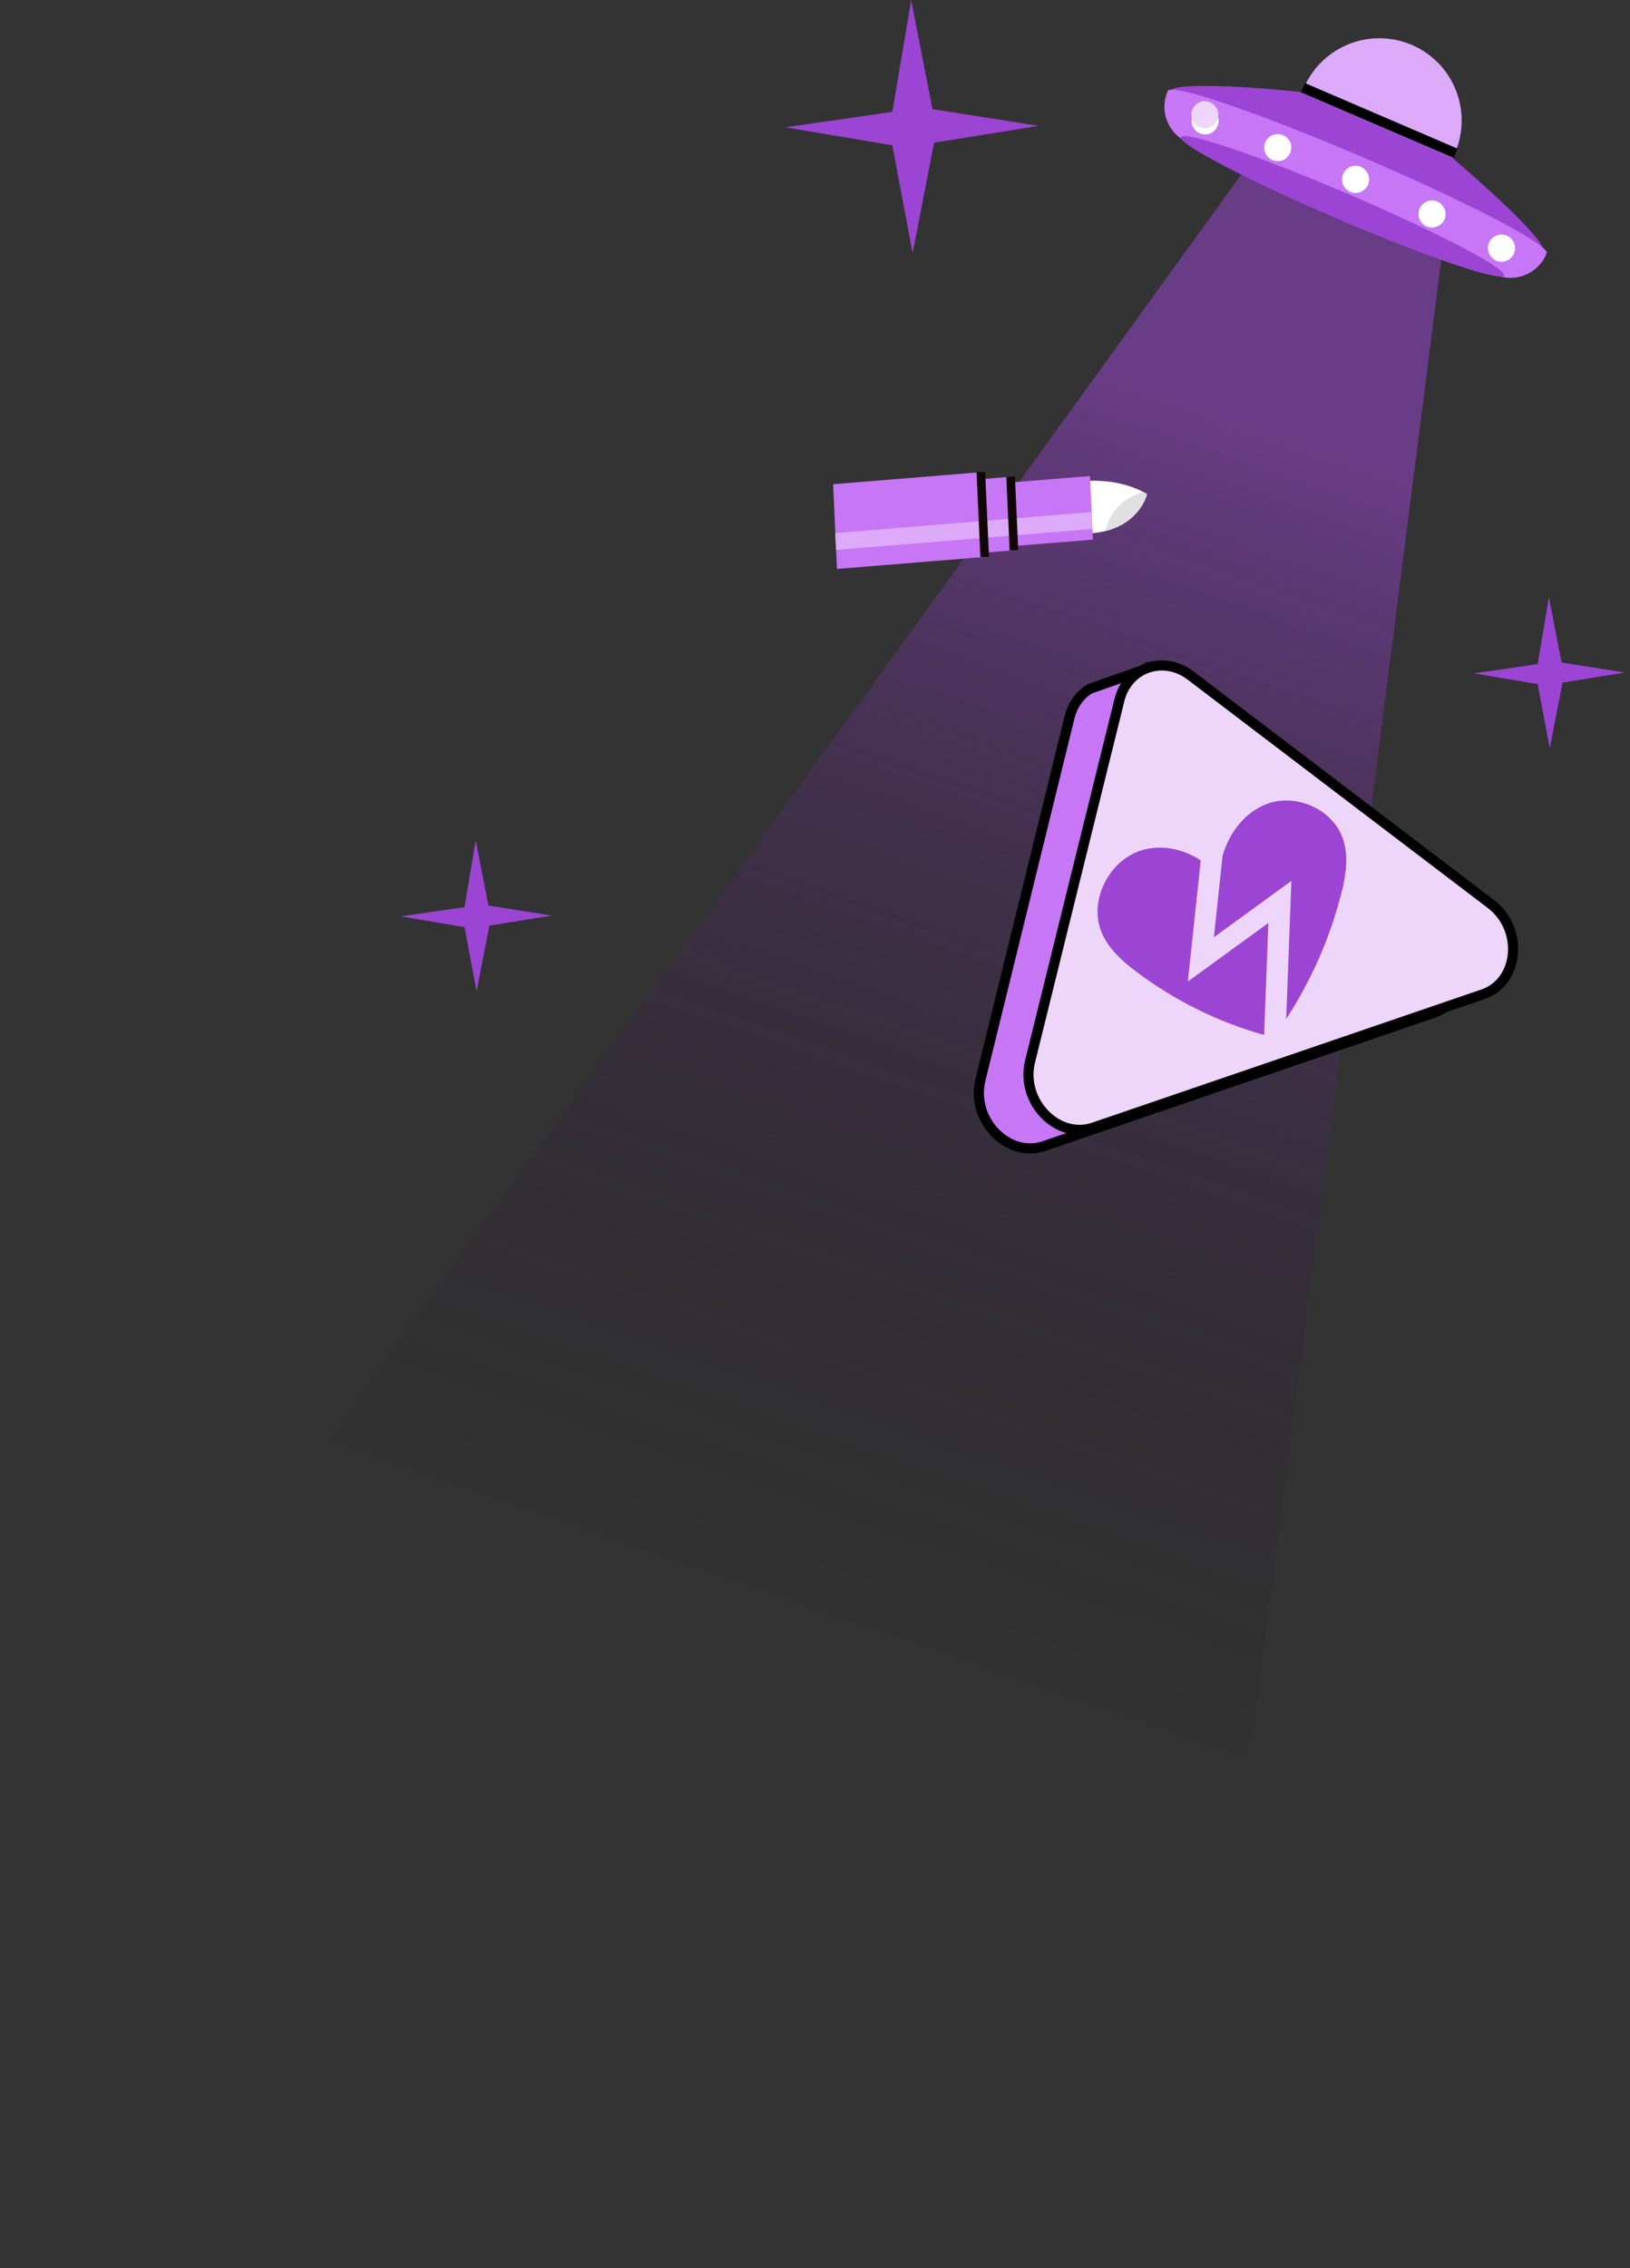 <?xml version="1.0" encoding="UTF-8"?> <svg xmlns="http://www.w3.org/2000/svg" width="161" height="224" viewBox="0 0 161 224" fill="none"><rect x="0" y="0" width="161" height="224" fill="#333333" stroke="none"/><g clip-path="url(#clip0_369_12588)"><path opacity="0.58" d="M117.15 223.28L0 186.93L123.58 15.88L123.92 15.49C125.36 15.75 129.14 17.1 133.47 18.95L133.54 18.98L133.97 19.17C138.18 21 141.61 22.73 142.63 23.54L142.57 23.98L117.14 223.28H117.16H117.15Z" fill="url(#paint0_linear_369_12588)" fill-opacity="0.9"></path><path d="M142.48 6.69C145.36 10.14 144.9 15.26 141.46 18.14C138.01 21.02 132.89 20.56 130.01 17.12C127.13 13.67 127.59 8.55 131.03 5.67C134.48 2.79 139.6 3.25 142.48 6.69Z" fill="#DCAAF9"></path><path d="M121.13 8.52C123.93 8.64 127.01 8.93 128.37 9.08L143.42 15.56C144.44 16.43 146.82 18.49 148.88 20.47C149.92 21.47 150.87 22.44 151.52 23.22C151.85 23.61 152.09 23.94 152.23 24.2C152.3 24.33 152.34 24.42 152.35 24.47C152.21 24.75 152.02 24.98 151.78 25.16L115.76 9.65C115.73 9.36 115.76 9.06 115.88 8.77C115.93 8.74 116.01 8.71 116.15 8.68C116.43 8.61 116.83 8.56 117.34 8.53C118.35 8.47 119.7 8.48 121.13 8.54V8.52Z" fill="#9C45D4"></path><path d="M152.72 25.14L115.32 9.04C114.49 10.97 115.38 13.22 117.32 14.06L147.7 27.13C149.63 27.96 151.88 27.07 152.72 25.13V25.14Z" fill="#C776F6"></path><path d="M152.77 25.01C152.72 25.13 152.47 25.16 152.07 25.12C149.77 24.88 142.22 22.19 133.45 18.43C124.91 14.77 117.9 11.25 115.91 9.69C115.49 9.36 115.29 9.12 115.35 8.98C115.42 8.83 115.81 8.81 116.47 8.93C119.17 9.41 126.38 12.01 134.68 15.56L134.83 15.63L135.65 15.98C143.74 19.48 150.3 22.8 152.22 24.31C152.64 24.64 152.84 24.89 152.79 25.03L152.77 25.01Z" fill="#C776F6"></path><path d="M148.57 27.21C148.53 27.31 148.32 27.34 147.97 27.3C146.01 27.09 139.56 24.8 132.08 21.6C124.8 18.47 118.81 15.47 117.12 14.14C116.76 13.87 116.6 13.65 116.65 13.54C116.71 13.41 117.04 13.4 117.61 13.5C119.92 13.91 126.06 16.12 133.14 19.15L133.26 19.2L133.95 19.5C140.85 22.49 146.46 25.32 148.09 26.61C148.45 26.89 148.62 27.11 148.57 27.22V27.21Z" fill="#9C45D4"></path><path d="M126.25 15.3C126.65 15.28 126.96 14.94 126.94 14.53C126.92 14.13 126.58 13.81 126.17 13.84C125.77 13.86 125.46 14.2 125.48 14.61C125.5 15.01 125.84 15.33 126.25 15.3Z" fill="white"></path><path d="M127.07 15.6C126.85 15.79 126.57 15.89 126.28 15.91C125.92 15.92 125.58 15.81 125.31 15.57C125.05 15.33 124.88 15 124.87 14.65C124.86 14.29 124.97 13.95 125.21 13.68C125.45 13.42 125.78 13.25 126.13 13.24C126.49 13.23 126.82 13.35 127.1 13.58C127.36 13.82 127.53 14.15 127.54 14.5C127.55 14.86 127.44 15.2 127.2 15.47C127.15 15.51 127.12 15.56 127.06 15.6H127.07ZM126.14 14.49C126.14 14.49 126.08 14.55 126.1 14.59L126.23 14.71C126.23 14.71 126.29 14.69 126.31 14.67C126.33 14.52 126.27 14.47 126.22 14.47C126.2 14.47 126.18 14.47 126.16 14.49H126.14Z" fill="white"></path><path d="M119.07 12.67C119.47 12.65 119.79 12.31 119.76 11.9C119.74 11.5 119.4 11.18 118.99 11.21C118.59 11.23 118.27 11.57 118.3 11.98C118.32 12.38 118.66 12.7 119.07 12.67Z" fill="white"></path><path d="M119.89 12.97C119.67 13.16 119.4 13.25 119.1 13.28C118.74 13.29 118.4 13.18 118.14 12.94C117.88 12.7 117.71 12.37 117.7 12.02C117.69 11.66 117.8 11.32 118.04 11.05C118.28 10.79 118.61 10.62 118.96 10.61C119.32 10.6 119.66 10.71 119.92 10.95C120.18 11.19 120.35 11.52 120.36 11.87C120.37 12.23 120.26 12.57 120.02 12.84C119.97 12.88 119.93 12.93 119.88 12.97H119.89ZM118.95 11.86V12.03L119.05 12.05C119.05 12.05 119.11 12.03 119.13 12.01V11.84L118.95 11.85V11.86Z" fill="white"></path><path d="M133.92 18.45C134.32 18.43 134.64 18.09 134.61 17.68C134.59 17.28 134.25 16.96 133.84 16.99C133.44 17.01 133.12 17.35 133.15 17.76C133.17 18.16 133.51 18.48 133.92 18.45Z" fill="white"></path><path d="M134.75 18.75C134.52 18.94 134.25 19.04 133.96 19.06C133.22 19.09 132.6 18.53 132.56 17.78C132.55 17.42 132.66 17.09 132.9 16.81C133.14 16.55 133.47 16.38 133.82 16.37C134.55 16.33 135.18 16.9 135.23 17.64C135.24 18 135.13 18.34 134.89 18.61C134.84 18.65 134.81 18.7 134.75 18.74V18.75ZM133.9 17.84C133.9 17.84 134.02 17.77 134.01 17.71C134.01 17.65 133.94 17.59 133.88 17.59C133.82 17.59 133.76 17.66 133.76 17.72C133.76 17.78 133.82 17.83 133.89 17.84H133.9Z" fill="white"></path><path d="M141.49 21.85C141.89 21.83 142.21 21.49 142.18 21.08C142.16 20.68 141.82 20.36 141.41 20.39C141.01 20.41 140.69 20.75 140.72 21.16C140.74 21.56 141.08 21.88 141.49 21.85Z" fill="white"></path><path d="M142.3 22.16C142.08 22.35 141.8 22.45 141.51 22.47C141.15 22.48 140.81 22.37 140.55 22.13C140.29 21.89 140.12 21.56 140.11 21.21C140.1 20.85 140.21 20.51 140.45 20.24C140.69 19.98 141.02 19.81 141.37 19.8C142.1 19.76 142.73 20.33 142.78 21.07C142.79 21.43 142.68 21.77 142.44 22.04C142.39 22.08 142.35 22.13 142.3 22.17V22.15V22.16ZM141.44 21.02L141.32 21.15L141.45 21.27C141.45 21.27 141.51 21.25 141.53 21.23C141.56 21.09 141.49 21.03 141.43 21.04V21.02H141.44Z" fill="white"></path><path d="M148.34 25.24C148.74 25.22 149.06 24.88 149.03 24.47C149.01 24.07 148.67 23.75 148.26 23.78C147.86 23.8 147.54 24.14 147.57 24.55C147.59 24.95 147.93 25.27 148.34 25.24Z" fill="white"></path><path d="M149.16 25.54C148.93 25.73 148.67 25.82 148.37 25.85C147.63 25.88 147.01 25.32 146.97 24.57C146.93 23.82 147.5 23.21 148.24 23.16C148.97 23.12 149.6 23.69 149.65 24.43C149.66 24.79 149.55 25.13 149.31 25.4C149.26 25.44 149.22 25.49 149.17 25.53L149.16 25.54ZM148.31 24.63C148.31 24.63 148.43 24.56 148.43 24.5C148.43 24.44 148.37 24.39 148.3 24.38C148.24 24.38 148.18 24.45 148.19 24.51C148.19 24.57 148.25 24.62 148.32 24.63H148.31Z" fill="white"></path><path d="M128.71 8.67L143.77 15.14" stroke="black" stroke-miterlimit="10"></path><path d="M47.07 97.92C47.49 95.75 47.91 93.58 48.34 91.41C50.39 91.08 52.44 90.75 54.49 90.42C52.41 90.09 50.33 89.76 48.24 89.43C47.82 87.29 47.4 85.14 46.99 83C46.62 85.19 46.25 87.39 45.88 89.59C43.78 89.89 41.68 90.2 39.58 90.5C41.68 90.85 43.78 91.21 45.88 91.56C46.28 93.68 46.68 95.79 47.08 97.91L47.07 97.92Z" fill="#9C45D4"></path><path d="M119.04 12.06C119.44 12.04 119.76 11.7 119.73 11.29C119.71 10.89 119.37 10.57 118.96 10.6C118.56 10.62 118.24 10.96 118.27 11.37C118.29 11.77 118.63 12.09 119.04 12.06Z" fill="#EED6FB"></path><path d="M119.86 12.36C119.64 12.55 119.37 12.64 119.07 12.67C118.71 12.68 118.37 12.57 118.11 12.33C117.85 12.09 117.68 11.76 117.67 11.41C117.66 11.05 117.77 10.71 118.01 10.44C118.25 10.18 118.58 10.01 118.93 10C119.29 9.99 119.63 10.1 119.89 10.34C120.15 10.58 120.32 10.91 120.33 11.26C120.34 11.62 120.23 11.96 119.99 12.23C119.94 12.27 119.9 12.32 119.85 12.36H119.86ZM118.92 11.25V11.42L119.02 11.44C119.02 11.44 119.08 11.42 119.1 11.4V11.23L118.92 11.24V11.25Z" fill="#EED6FB"></path><path d="M153.07 73.92C153.5 71.75 153.91 69.58 154.34 67.41C156.39 67.08 158.44 66.75 160.49 66.42C158.41 66.09 156.33 65.76 154.24 65.43C153.82 63.29 153.4 61.14 152.99 59C152.62 61.19 152.25 63.39 151.88 65.59C149.78 65.89 147.68 66.2 145.58 66.5C147.68 66.85 149.78 67.21 151.88 67.56C152.28 69.68 152.68 71.79 153.08 73.91L153.07 73.92Z" fill="#9C45D4"></path><path d="M90.14 25C90.85 21.36 91.55 17.73 92.26 14.09C95.7 13.54 99.14 12.99 102.57 12.43C99.08 11.88 95.59 11.33 92.1 10.78C91.4 7.19 90.7 3.6 90 0.01C89.38 3.69 88.76 7.37 88.14 11.05C84.62 11.56 81.09 12.07 77.57 12.57C81.09 13.16 84.62 13.76 88.14 14.35C88.81 17.9 89.47 21.44 90.14 24.99V25Z" fill="#9C45D4"></path><path d="M142.35 91.09C143.99 92.34 144.69 94.28 144.53 96.06C144.37 97.84 143.36 99.43 141.59 100.03L103.13 113.18C101.36 113.79 99.55 113.16 98.29 111.86C97.03 110.56 96.35 108.62 96.84 106.64L100.87 90.25L105.64 70.84C105.96 69.56 106.7 68.6 107.63 68.03L113.25 66.05L115.77 70.76L115.8 70.82L115.85 70.86L128.76 80.72L142.34 91.09H142.35Z" fill="#C776F6"></path><path d="M142.35 91.09L142.53 90.85M142.35 91.09C143.99 92.34 144.69 94.28 144.53 96.06C144.37 97.84 143.36 99.43 141.59 100.03L103.13 113.18C101.36 113.79 99.55 113.16 98.29 111.86C97.03 110.56 96.35 108.62 96.84 106.64L100.87 90.25L105.64 70.84C105.96 69.56 106.7 68.6 107.63 68.03L113.25 66.05L115.77 70.76L115.8 70.82L115.85 70.86L128.76 80.72L142.34 91.09H142.35Z" stroke="black"></path><path d="M113.41 65.72V65.69H113.4V65.72H113.41Z" fill="black" stroke="black" stroke-width="0.6"></path><path d="M127.25 104.77L126.97 104.87L108.02 111.35C106.25 111.96 104.44 111.33 103.19 110.04C101.93 108.75 101.26 106.81 101.74 104.84L105.78 88.49L110.57 69.13C111.37 65.9 114.92 64.67 117.62 66.73L133.68 78.95L147.25 89.27C148.88 90.51 149.59 92.44 149.43 94.22C149.27 95.99 148.26 97.58 146.49 98.19L127.26 104.77H127.25Z" fill="#EED6FB"></path><path d="M105.78 88.49L101.74 104.84C101.26 106.81 101.93 108.75 103.19 110.04C104.44 111.33 106.25 111.96 108.02 111.35L126.97 104.87L127.25 104.77H127.26L146.49 98.19C148.26 97.58 149.27 95.99 149.43 94.22C149.59 92.44 148.88 90.51 147.25 89.27L133.68 78.95L117.62 66.73M105.78 88.49L105.49 88.42M105.78 88.49L110.57 69.13C111.37 65.9 114.92 64.67 117.62 66.73M117.62 66.73L117.77 66.53" stroke="black"></path><path d="M117.4 96.26L117.33 96.93L117.88 96.53L125.28 91.15L124.86 102.21C120.34 100.95 116.05 98.83 112.26 95.98C110.78 94.87 109.38 93.6 108.74 91.91C108.18 90.42 108.36 88.74 109.06 87.29C109.76 85.83 110.97 84.63 112.42 84.09C114.44 83.33 116.75 83.75 118.6 84.97L117.4 96.26Z" fill="#9C45D4"></path><path d="M132.71 83.04L132.74 83.14C133.22 84.85 132.89 86.73 132.41 88.53C131.28 92.83 129.45 96.94 127.04 100.63L127.53 87.62L127.55 87L127.05 87.36L119.9 92.56L120.75 84.55C121.4 82.21 123.01 80.17 125.17 79.38C128.1 78.31 131.79 79.98 132.71 83.03V83.04Z" fill="#9C45D4"></path><path d="M105.89 52.64L105.36 47.74C105.36 47.74 109.45 46.76 112.93 48.59C113.06 48.65 113.18 48.72 113.3 48.8C113.3 48.8 112.66 51.58 109.19 52.44C108.29 52.67 107.2 52.77 105.89 52.65V52.64Z" fill="white"></path><path d="M107.95 53.29L107.66 47.01L99.7 47.66L99.99 53.94L107.95 53.29Z" fill="#C776F6"></path><path d="M97.26 55L96.88 46.63L82.29 47.82L82.67 56.19L97.26 55Z" fill="#C776F6"></path><path d="M100.15 54.34L99.82 47.08L96.78 47.33L97.11 54.59L100.15 54.34Z" fill="#C776F6"></path><path d="M109.19 52.44C109.72 50.07 111.43 49.03 112.92 48.59C113.05 48.65 113.17 48.72 113.29 48.8C113.29 48.8 112.65 51.58 109.18 52.44H109.19Z" fill="#E0E0E0"></path><path d="M107.9 52.24L107.82 50.57L82.5 52.64L82.58 54.31L107.9 52.24Z" fill="#DCAAF9"></path><path d="M96.88 46.62L97.26 55" stroke="#0F0605" stroke-width="0.85" stroke-miterlimit="10"></path><path d="M99.82 47.08L100.15 54.34" stroke="#0F0605" stroke-width="0.85" stroke-miterlimit="10"></path></g><defs><linearGradient id="paint0_linear_369_12588" x1="126.62" y1="8.8" x2="74.4" y2="159.45" gradientUnits="userSpaceOnUse"><stop offset="0.2" stop-color="#9C45D4"></stop><stop offset="1" stop-opacity="0"></stop></linearGradient><clipPath id="clip0_369_12588"><rect width="160.49" height="223.28" fill="white"></rect></clipPath></defs></svg> 